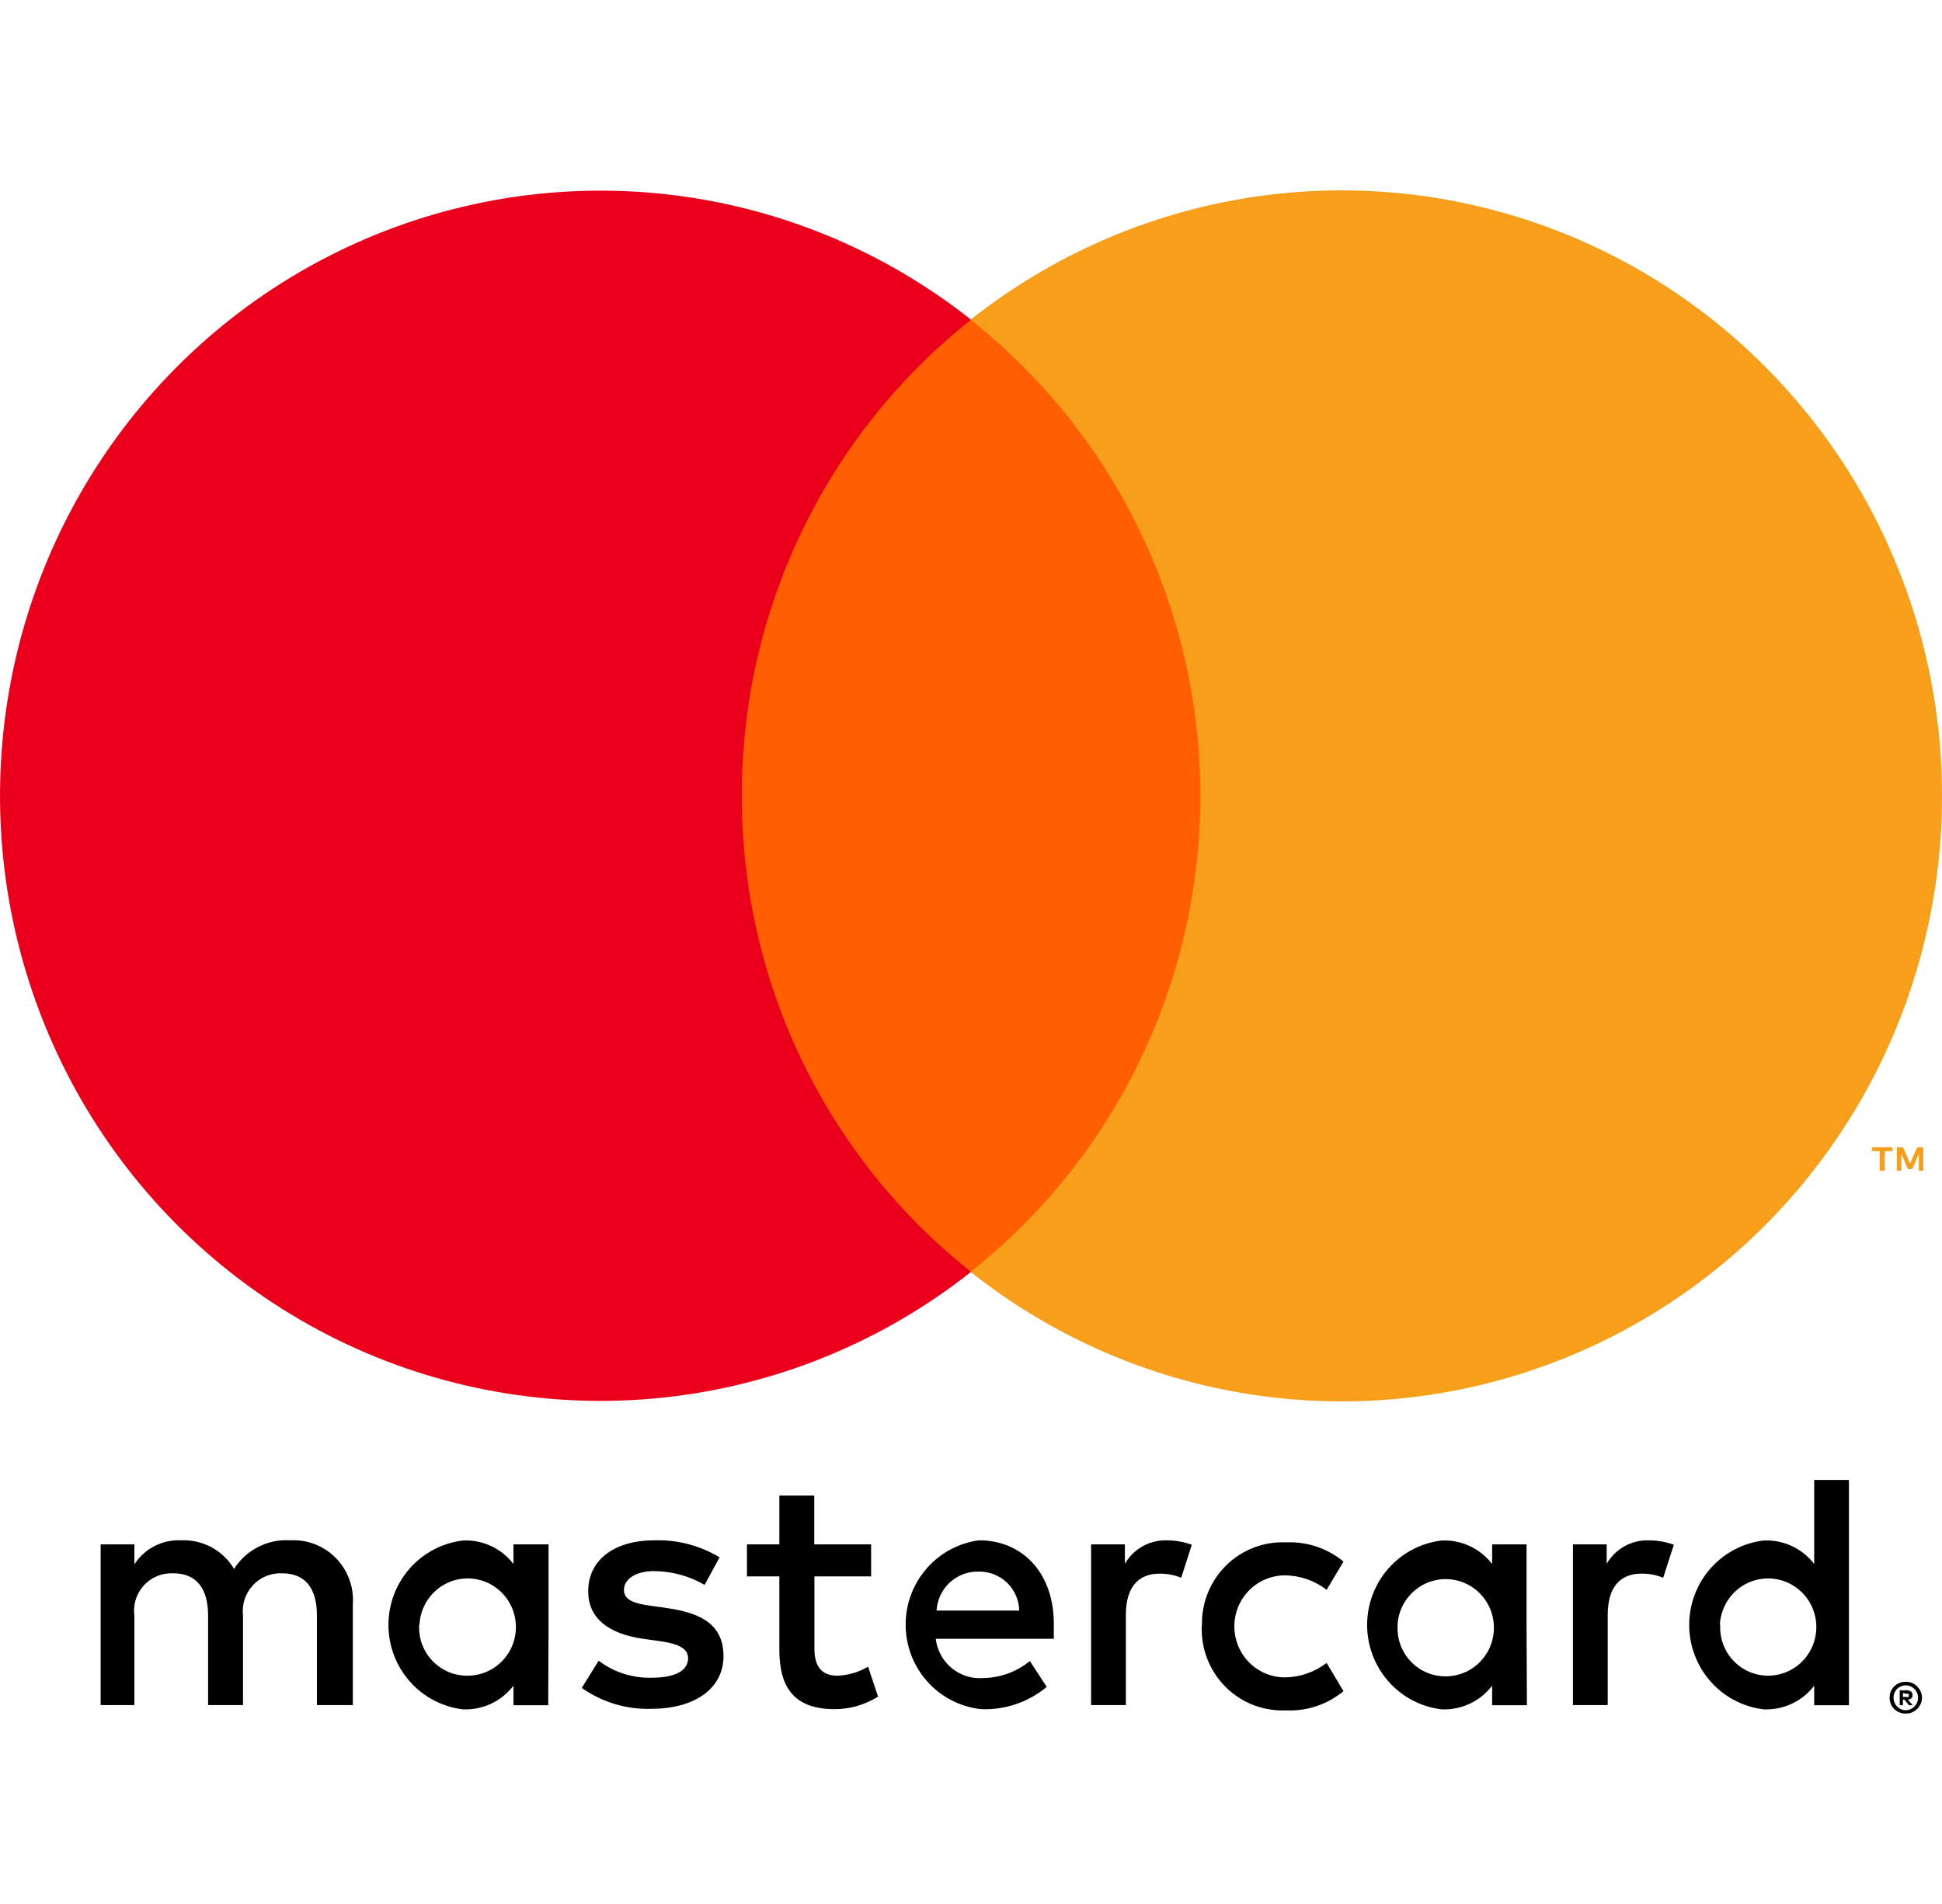 <?xml version="1.0" encoding="UTF-8"?> <svg xmlns="http://www.w3.org/2000/svg" width="51" height="50" viewBox="0 0 51 50" fill="none"> <path d="M9.266 44.777V42.129C9.282 41.906 9.25 41.682 9.173 41.473C9.096 41.263 8.975 41.073 8.819 40.914C8.663 40.755 8.475 40.631 8.268 40.551C8.061 40.472 7.839 40.437 7.618 40.45C7.329 40.431 7.04 40.491 6.781 40.623C6.522 40.755 6.303 40.954 6.147 41.2C6.005 40.962 5.801 40.766 5.558 40.634C5.315 40.502 5.041 40.439 4.765 40.45C4.522 40.437 4.28 40.488 4.063 40.598C3.846 40.709 3.662 40.875 3.529 41.08V40.557H2.643V44.777H3.529V42.437C3.509 42.293 3.521 42.146 3.564 42.007C3.607 41.868 3.68 41.741 3.778 41.634C3.876 41.526 3.996 41.443 4.13 41.388C4.264 41.333 4.408 41.309 4.552 41.316C5.159 41.316 5.465 41.714 5.465 42.428V44.777H6.382V42.437C6.364 42.293 6.377 42.147 6.421 42.009C6.464 41.871 6.538 41.744 6.635 41.637C6.733 41.53 6.852 41.446 6.985 41.391C7.118 41.336 7.262 41.31 7.405 41.316C8.026 41.316 8.323 41.714 8.323 42.428V44.777H9.266ZM22.877 40.557H21.384V39.276H20.467V40.557H19.616V41.397H20.467V43.321C20.467 44.299 20.843 44.884 21.92 44.884C22.323 44.884 22.717 44.769 23.059 44.554L22.797 43.768C22.552 43.914 22.275 43.995 21.991 44.005C21.548 44.005 21.388 43.723 21.388 43.299V41.397H22.877V40.557ZM30.644 40.45C30.422 40.444 30.202 40.498 30.008 40.606C29.814 40.714 29.653 40.873 29.541 41.066V40.557H28.654V44.777H29.567V42.41C29.567 41.714 29.864 41.325 30.453 41.325C30.647 41.324 30.84 41.36 31.02 41.433L31.299 40.566C31.089 40.49 30.867 40.451 30.644 40.45V40.45ZM18.898 40.897C18.382 40.586 17.789 40.431 17.188 40.45C16.129 40.45 15.447 40.964 15.447 41.79C15.447 42.477 15.952 42.902 16.891 43.036L17.334 43.098C17.835 43.169 18.07 43.299 18.07 43.545C18.07 43.87 17.738 44.058 17.113 44.058C16.612 44.072 16.122 43.914 15.722 43.612L15.278 44.326C15.809 44.7 16.444 44.893 17.091 44.875C18.3 44.875 19 44.304 19 43.495C19 42.687 18.451 42.366 17.538 42.232L17.095 42.169C16.701 42.116 16.386 42.035 16.386 41.754C16.386 41.473 16.683 41.258 17.184 41.258C17.647 41.263 18.102 41.387 18.504 41.62L18.898 40.897ZM43.297 40.45C43.076 40.444 42.856 40.498 42.662 40.606C42.468 40.714 42.306 40.873 42.194 41.066V40.557H41.308V44.777H42.221V42.41C42.221 41.714 42.518 41.325 43.107 41.325C43.303 41.323 43.497 41.359 43.678 41.433L43.958 40.566C43.747 40.49 43.525 40.451 43.302 40.45H43.297ZM31.561 42.683C31.547 42.98 31.595 43.276 31.701 43.553C31.808 43.831 31.97 44.082 32.179 44.293C32.387 44.503 32.637 44.667 32.912 44.774C33.187 44.881 33.481 44.929 33.776 44.915C34.323 44.941 34.859 44.761 35.282 44.411L34.84 43.67C34.525 43.911 34.141 44.045 33.745 44.049C33.393 44.049 33.054 43.908 32.805 43.657C32.556 43.406 32.416 43.065 32.416 42.71C32.416 42.354 32.556 42.014 32.805 41.762C33.054 41.511 33.393 41.37 33.745 41.37C34.141 41.374 34.525 41.507 34.84 41.75L35.282 41.008C34.859 40.658 34.323 40.479 33.776 40.504C33.487 40.49 33.199 40.537 32.929 40.64C32.659 40.743 32.413 40.901 32.205 41.104C31.998 41.307 31.834 41.551 31.724 41.82C31.614 42.089 31.56 42.378 31.565 42.669L31.561 42.683ZM40.09 42.683V40.557H39.186V41.071C39.029 40.868 38.827 40.707 38.596 40.6C38.364 40.492 38.111 40.443 37.857 40.455C37.318 40.519 36.822 40.781 36.462 41.189C36.102 41.598 35.903 42.125 35.903 42.672C35.903 43.218 36.102 43.746 36.462 44.154C36.822 44.563 37.318 44.824 37.857 44.889C38.111 44.9 38.365 44.85 38.596 44.742C38.828 44.634 39.03 44.471 39.186 44.268V44.781H40.099L40.09 42.683ZM36.7 42.683C36.712 42.433 36.797 42.193 36.943 41.991C37.09 41.79 37.292 41.636 37.524 41.548C37.756 41.461 38.009 41.445 38.251 41.501C38.492 41.557 38.712 41.683 38.883 41.864C39.054 42.045 39.169 42.273 39.213 42.518C39.257 42.764 39.228 43.018 39.131 43.247C39.034 43.477 38.871 43.673 38.664 43.811C38.458 43.949 38.215 44.022 37.967 44.022C37.794 44.024 37.623 43.989 37.464 43.921C37.304 43.853 37.161 43.752 37.042 43.624C36.923 43.497 36.832 43.347 36.774 43.183C36.716 43.018 36.693 42.843 36.705 42.669L36.7 42.683ZM25.708 40.45C25.17 40.522 24.677 40.79 24.323 41.204C23.968 41.618 23.776 42.148 23.784 42.695C23.791 43.242 23.998 43.767 24.364 44.17C24.73 44.574 25.23 44.828 25.77 44.884C26.395 44.909 27.007 44.7 27.489 44.299L27.046 43.62C26.701 43.902 26.272 44.059 25.828 44.067C25.527 44.092 25.228 43.999 24.994 43.806C24.76 43.614 24.61 43.338 24.574 43.036H27.675C27.675 42.919 27.675 42.808 27.675 42.683C27.693 41.352 26.887 40.45 25.712 40.45H25.708ZM25.708 41.272C25.983 41.267 26.248 41.372 26.447 41.563C26.645 41.755 26.76 42.018 26.767 42.294H24.596C24.612 42.016 24.734 41.755 24.936 41.564C25.138 41.374 25.405 41.269 25.681 41.272H25.708ZM48.556 42.665V38.865H47.644V41.071C47.488 40.868 47.285 40.706 47.054 40.599C46.822 40.492 46.569 40.442 46.315 40.455C45.776 40.519 45.28 40.781 44.92 41.189C44.56 41.598 44.361 42.125 44.361 42.672C44.361 43.218 44.56 43.746 44.92 44.154C45.28 44.563 45.776 44.824 46.315 44.889C46.569 44.9 46.823 44.85 47.054 44.742C47.286 44.634 47.488 44.471 47.644 44.268V44.781H48.556V42.665ZM45.167 42.665C45.179 42.416 45.264 42.175 45.41 41.974C45.556 41.772 45.758 41.618 45.99 41.531C46.222 41.444 46.474 41.427 46.716 41.483C46.957 41.538 47.177 41.664 47.348 41.845C47.52 42.025 47.635 42.252 47.679 42.498C47.724 42.743 47.696 42.997 47.599 43.227C47.502 43.456 47.341 43.652 47.135 43.791C46.928 43.929 46.686 44.003 46.439 44.005C46.267 44.005 46.098 43.971 45.94 43.903C45.782 43.836 45.64 43.736 45.522 43.611C45.403 43.486 45.312 43.338 45.252 43.176C45.193 43.014 45.167 42.842 45.176 42.669L45.167 42.665ZM14.406 42.665V40.557H13.484V41.071C13.328 40.868 13.126 40.706 12.894 40.599C12.663 40.492 12.409 40.442 12.155 40.455C11.617 40.519 11.12 40.781 10.76 41.189C10.4 41.598 10.201 42.125 10.201 42.672C10.201 43.218 10.4 43.746 10.76 44.154C11.12 44.563 11.617 44.824 12.155 44.889C12.41 44.9 12.663 44.85 12.895 44.742C13.126 44.634 13.328 44.471 13.484 44.268V44.781H14.397L14.406 42.665ZM11.016 42.665C11.028 42.416 11.113 42.175 11.259 41.974C11.405 41.772 11.607 41.618 11.839 41.531C12.071 41.444 12.323 41.427 12.565 41.483C12.806 41.538 13.026 41.664 13.198 41.845C13.369 42.025 13.484 42.252 13.528 42.498C13.573 42.743 13.545 42.997 13.448 43.227C13.352 43.456 13.19 43.652 12.984 43.791C12.778 43.929 12.536 44.003 12.288 44.005C12.115 44.008 11.943 43.975 11.784 43.909C11.624 43.842 11.479 43.743 11.359 43.618C11.239 43.493 11.146 43.344 11.085 43.181C11.025 43.017 10.998 42.843 11.008 42.669L11.016 42.665ZM50.05 44.165C50.106 44.164 50.161 44.175 50.214 44.197C50.263 44.217 50.308 44.248 50.346 44.286C50.385 44.324 50.417 44.37 50.44 44.42C50.462 44.47 50.474 44.525 50.475 44.581C50.475 44.638 50.463 44.694 50.44 44.746C50.417 44.796 50.385 44.841 50.346 44.88C50.308 44.917 50.263 44.947 50.214 44.969C50.161 44.99 50.106 45 50.05 45C49.992 45.001 49.935 44.99 49.881 44.969C49.83 44.948 49.784 44.918 49.744 44.88C49.706 44.841 49.676 44.795 49.655 44.746C49.634 44.693 49.623 44.637 49.624 44.581C49.623 44.525 49.634 44.471 49.655 44.42C49.676 44.37 49.706 44.324 49.744 44.286C49.783 44.247 49.83 44.216 49.881 44.197C49.935 44.175 49.992 44.164 50.05 44.165ZM50.05 44.911C50.092 44.911 50.135 44.902 50.174 44.884C50.212 44.868 50.247 44.844 50.276 44.813C50.306 44.784 50.33 44.749 50.346 44.71C50.38 44.628 50.38 44.537 50.346 44.455C50.329 44.417 50.305 44.382 50.276 44.353C50.215 44.293 50.134 44.259 50.05 44.259C50.005 44.259 49.962 44.268 49.921 44.286C49.883 44.301 49.849 44.324 49.819 44.353C49.791 44.382 49.768 44.417 49.753 44.455C49.728 44.515 49.721 44.581 49.733 44.644C49.745 44.708 49.775 44.766 49.819 44.813C49.848 44.843 49.883 44.868 49.921 44.884C49.962 44.902 50.005 44.911 50.05 44.911V44.911ZM50.072 44.389C50.113 44.386 50.154 44.399 50.187 44.424C50.2 44.435 50.21 44.449 50.217 44.464C50.224 44.48 50.227 44.496 50.227 44.514C50.227 44.528 50.225 44.543 50.22 44.557C50.214 44.571 50.206 44.583 50.196 44.594C50.17 44.618 50.137 44.632 50.103 44.634L50.231 44.781H50.134L50.014 44.634H49.974V44.781H49.89V44.389H50.072ZM49.974 44.46V44.563H50.072C50.089 44.567 50.108 44.567 50.125 44.563C50.128 44.556 50.13 44.55 50.13 44.542C50.13 44.535 50.128 44.529 50.125 44.522C50.128 44.516 50.13 44.509 50.13 44.502C50.13 44.495 50.128 44.488 50.125 44.482C50.108 44.477 50.089 44.477 50.072 44.482L49.974 44.46Z" fill="black"></path> <path d="M32.394 8.405H18.598V33.391H32.394V8.405Z" fill="#FF5F00"></path> <path d="M19.481 20.898C19.477 18.49 20.017 16.113 21.061 13.947C22.104 11.781 23.623 9.882 25.502 8.396C23.175 6.556 20.382 5.412 17.441 5.096C14.5 4.78 11.53 5.304 8.871 6.608C6.211 7.911 3.969 9.943 2.4 12.47C0.832 14.996 0 17.917 0 20.898C0 23.878 0.832 26.799 2.4 29.326C3.969 31.852 6.211 33.884 8.871 35.188C11.53 36.491 14.5 37.015 17.441 36.699C20.382 36.383 23.175 35.239 25.502 33.4C23.622 31.913 22.104 30.015 21.06 27.849C20.017 25.683 19.477 23.305 19.481 20.898" fill="#EB001B"></path> <path d="M50.999 20.898C51.002 23.881 50.172 26.805 48.603 29.334C47.035 31.864 44.791 33.897 42.129 35.202C39.468 36.506 36.495 37.029 33.552 36.711C30.609 36.392 27.814 35.245 25.488 33.4C27.369 31.914 28.889 30.016 29.934 27.85C30.98 25.684 31.523 23.307 31.523 20.898C31.523 18.49 30.98 16.113 29.934 13.947C28.889 11.781 27.369 9.883 25.488 8.396C27.815 6.554 30.609 5.408 33.552 5.09C36.494 4.773 39.466 5.296 42.127 6.6C44.788 7.904 47.031 9.937 48.6 12.465C50.169 14.994 51.001 17.916 50.999 20.898V20.898ZM49.498 30.744V30.23H49.701V30.128H49.161V30.23H49.365V30.744H49.498ZM50.508 30.744V30.128H50.348L50.162 30.552L49.976 30.128H49.816V30.744H49.932V30.297L50.105 30.699H50.22L50.392 30.297V30.744H50.508Z" fill="#F79E1B"></path> </svg> 